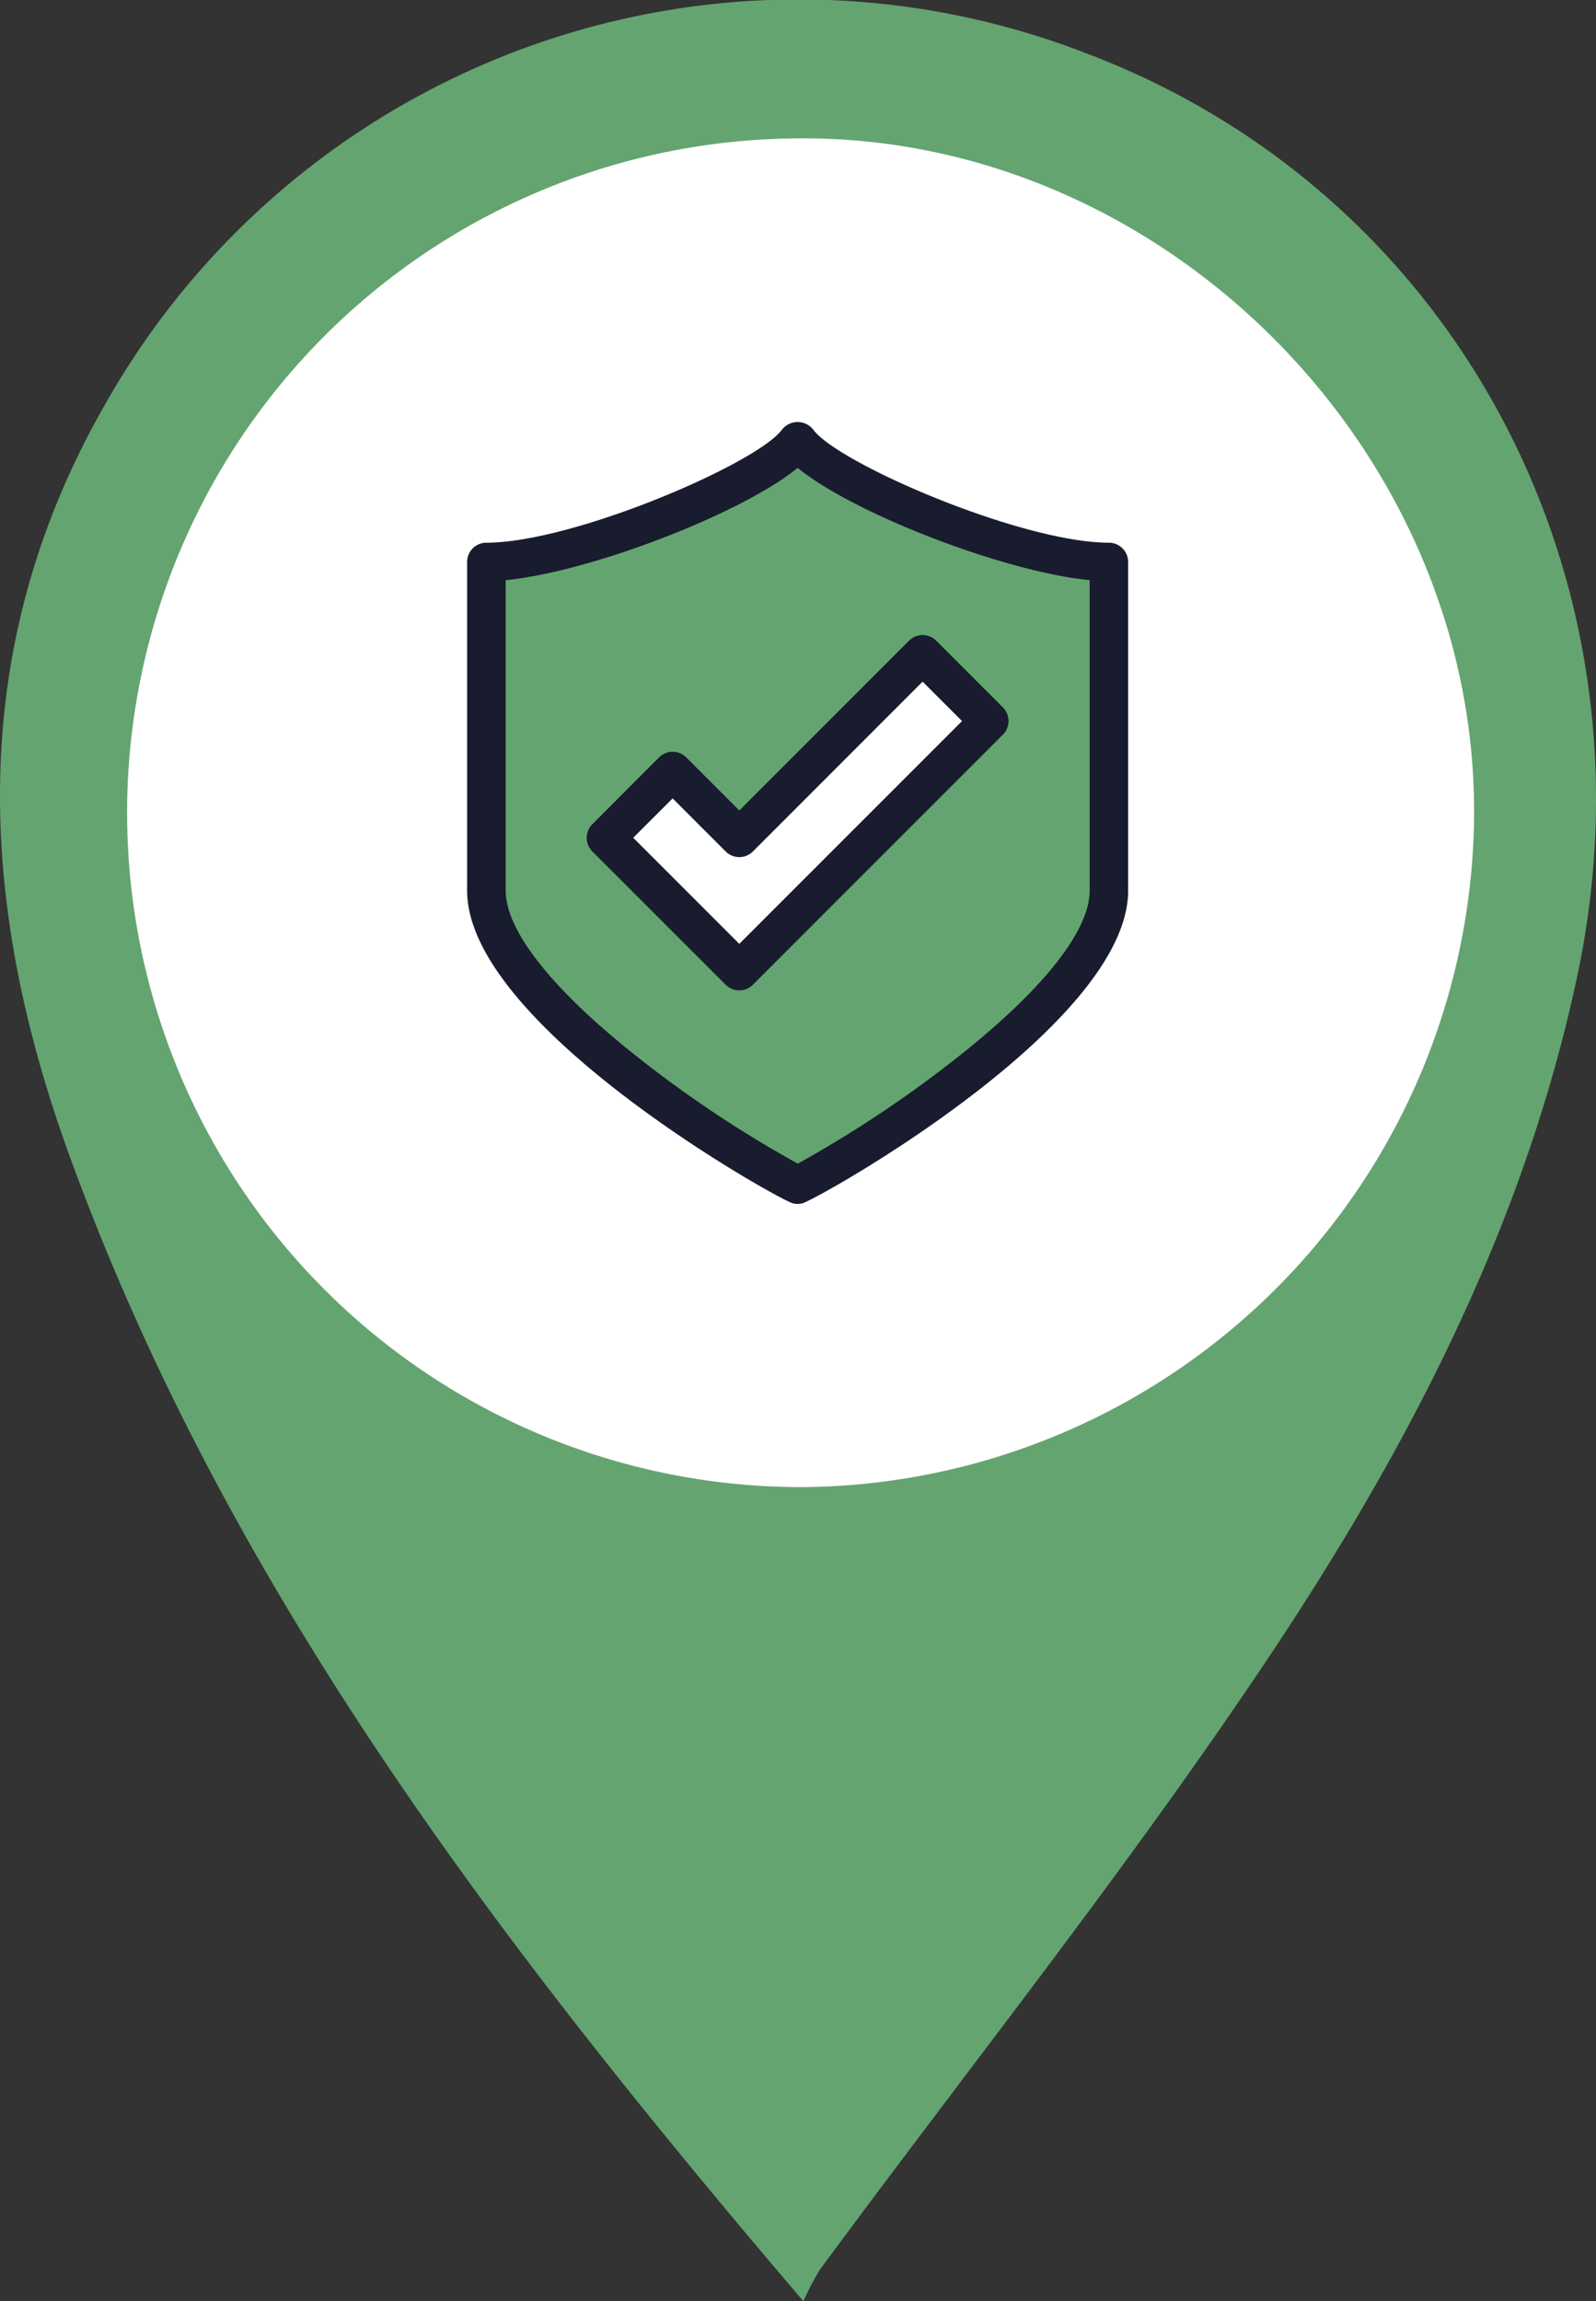 <svg xmlns="http://www.w3.org/2000/svg" xmlns:xlink="http://www.w3.org/1999/xlink" width="88.276" height="127.232" viewBox="0 0 88.276 127.232"><rect x="0" y="0" width="88.276" height="127.232" fill="#333333" stroke="none"/><defs><clipPath id="clip-path"><rect id="Rectangle_56" data-name="Rectangle 56" width="88.276" height="127.232" fill="rgba(0,0,0,0)"></rect></clipPath></defs><g id="Group_150" data-name="Group 150" clip-path="url(#clip-path)"><path id="Path_1229" data-name="Path 1229" d="M90.56,51.577A40.714,40.714,0,1,0,49.846,92.291,40.714,40.714,0,0,0,90.56,51.577" transform="translate(-5.582 -6.64)" fill="#fff"></path><path id="Path_1230" data-name="Path 1230" d="M44.433,127.232C27.556,107.446,12.5,87.689,3.839,63.887-1.276,49.83-1.909,35.814,5.824,22.34A44.039,44.039,0,0,1,60.218,3C80.559,10.757,91.9,32.085,87.233,54,84.3,67.786,77.858,80.127,70.151,91.665c-7.758,11.614-16.5,22.57-24.8,33.821a16.012,16.012,0,0,0-.913,1.746m-.075-45.008a37.442,37.442,0,0,0,37.17-37.1C81.682,24.837,64.263,7.42,44.047,7.652a37.286,37.286,0,0,0,.311,74.571" transform="translate(0 0)" fill="#64a470"></path><path id="Path_1231" data-name="Path 1231" d="M86.422,62.7c1.7,2.346,12.359,6.695,17.216,6.695V87.57c0,6.484-16.244,16.007-17.216,16.259-.971-.252-17.216-9.775-17.216-16.259V69.4c4.857,0,15.516-4.349,17.216-6.695" transform="translate(-42.304 -38.329)" fill="#64a470"></path><path id="Path_1232" data-name="Path 1232" d="M84.747,103.26a1.056,1.056,0,0,1-.267-.034c-.8-.208-18.013-9.817-18.013-17.29V67.763A1.066,1.066,0,0,1,67.531,66.7c4.826,0,15-4.392,16.353-6.254a1.1,1.1,0,0,1,1.726,0c1.35,1.862,11.527,6.254,16.353,6.254a1.066,1.066,0,0,1,1.065,1.065V85.935c0,7.475-17.212,17.082-18.014,17.29a1.053,1.053,0,0,1-.267.034M68.6,68.771V85.935c0,2.282,2.712,5.646,7.636,9.473a64.844,64.844,0,0,0,8.521,5.624,65.789,65.789,0,0,0,8.507-5.624c4.925-3.827,7.637-7.191,7.637-9.473V68.771c-4.749-.465-13.093-3.7-16.151-6.207-3.058,2.5-11.4,5.742-16.15,6.207" transform="translate(-40.63 -36.694)" fill="#191b2e"></path><path id="Path_1233" data-name="Path 1233" d="M93.6,110.59l-7.374-7.374,3.687-3.687,3.687,3.687,10.139-10.139,3.687,3.687Z" transform="translate(-52.709 -56.897)" fill="#fff"></path><path id="Path_1234" data-name="Path 1234" d="M91.926,109.981a1.063,1.063,0,0,1-.753-.312L83.8,102.3a1.066,1.066,0,0,1,0-1.507L87.486,97.1a1.064,1.064,0,0,1,1.506,0l2.934,2.934,9.386-9.386a1.065,1.065,0,0,1,1.506,0l3.687,3.687a1.064,1.064,0,0,1,0,1.506L92.679,109.669a1.061,1.061,0,0,1-.753.312m-5.867-8.439,5.867,5.867L104.246,95.09l-2.181-2.18L92.679,102.3a1.065,1.065,0,0,1-1.506,0l-2.934-2.934Z" transform="translate(-51.035 -55.222)" fill="#191b2e"></path></g></svg>